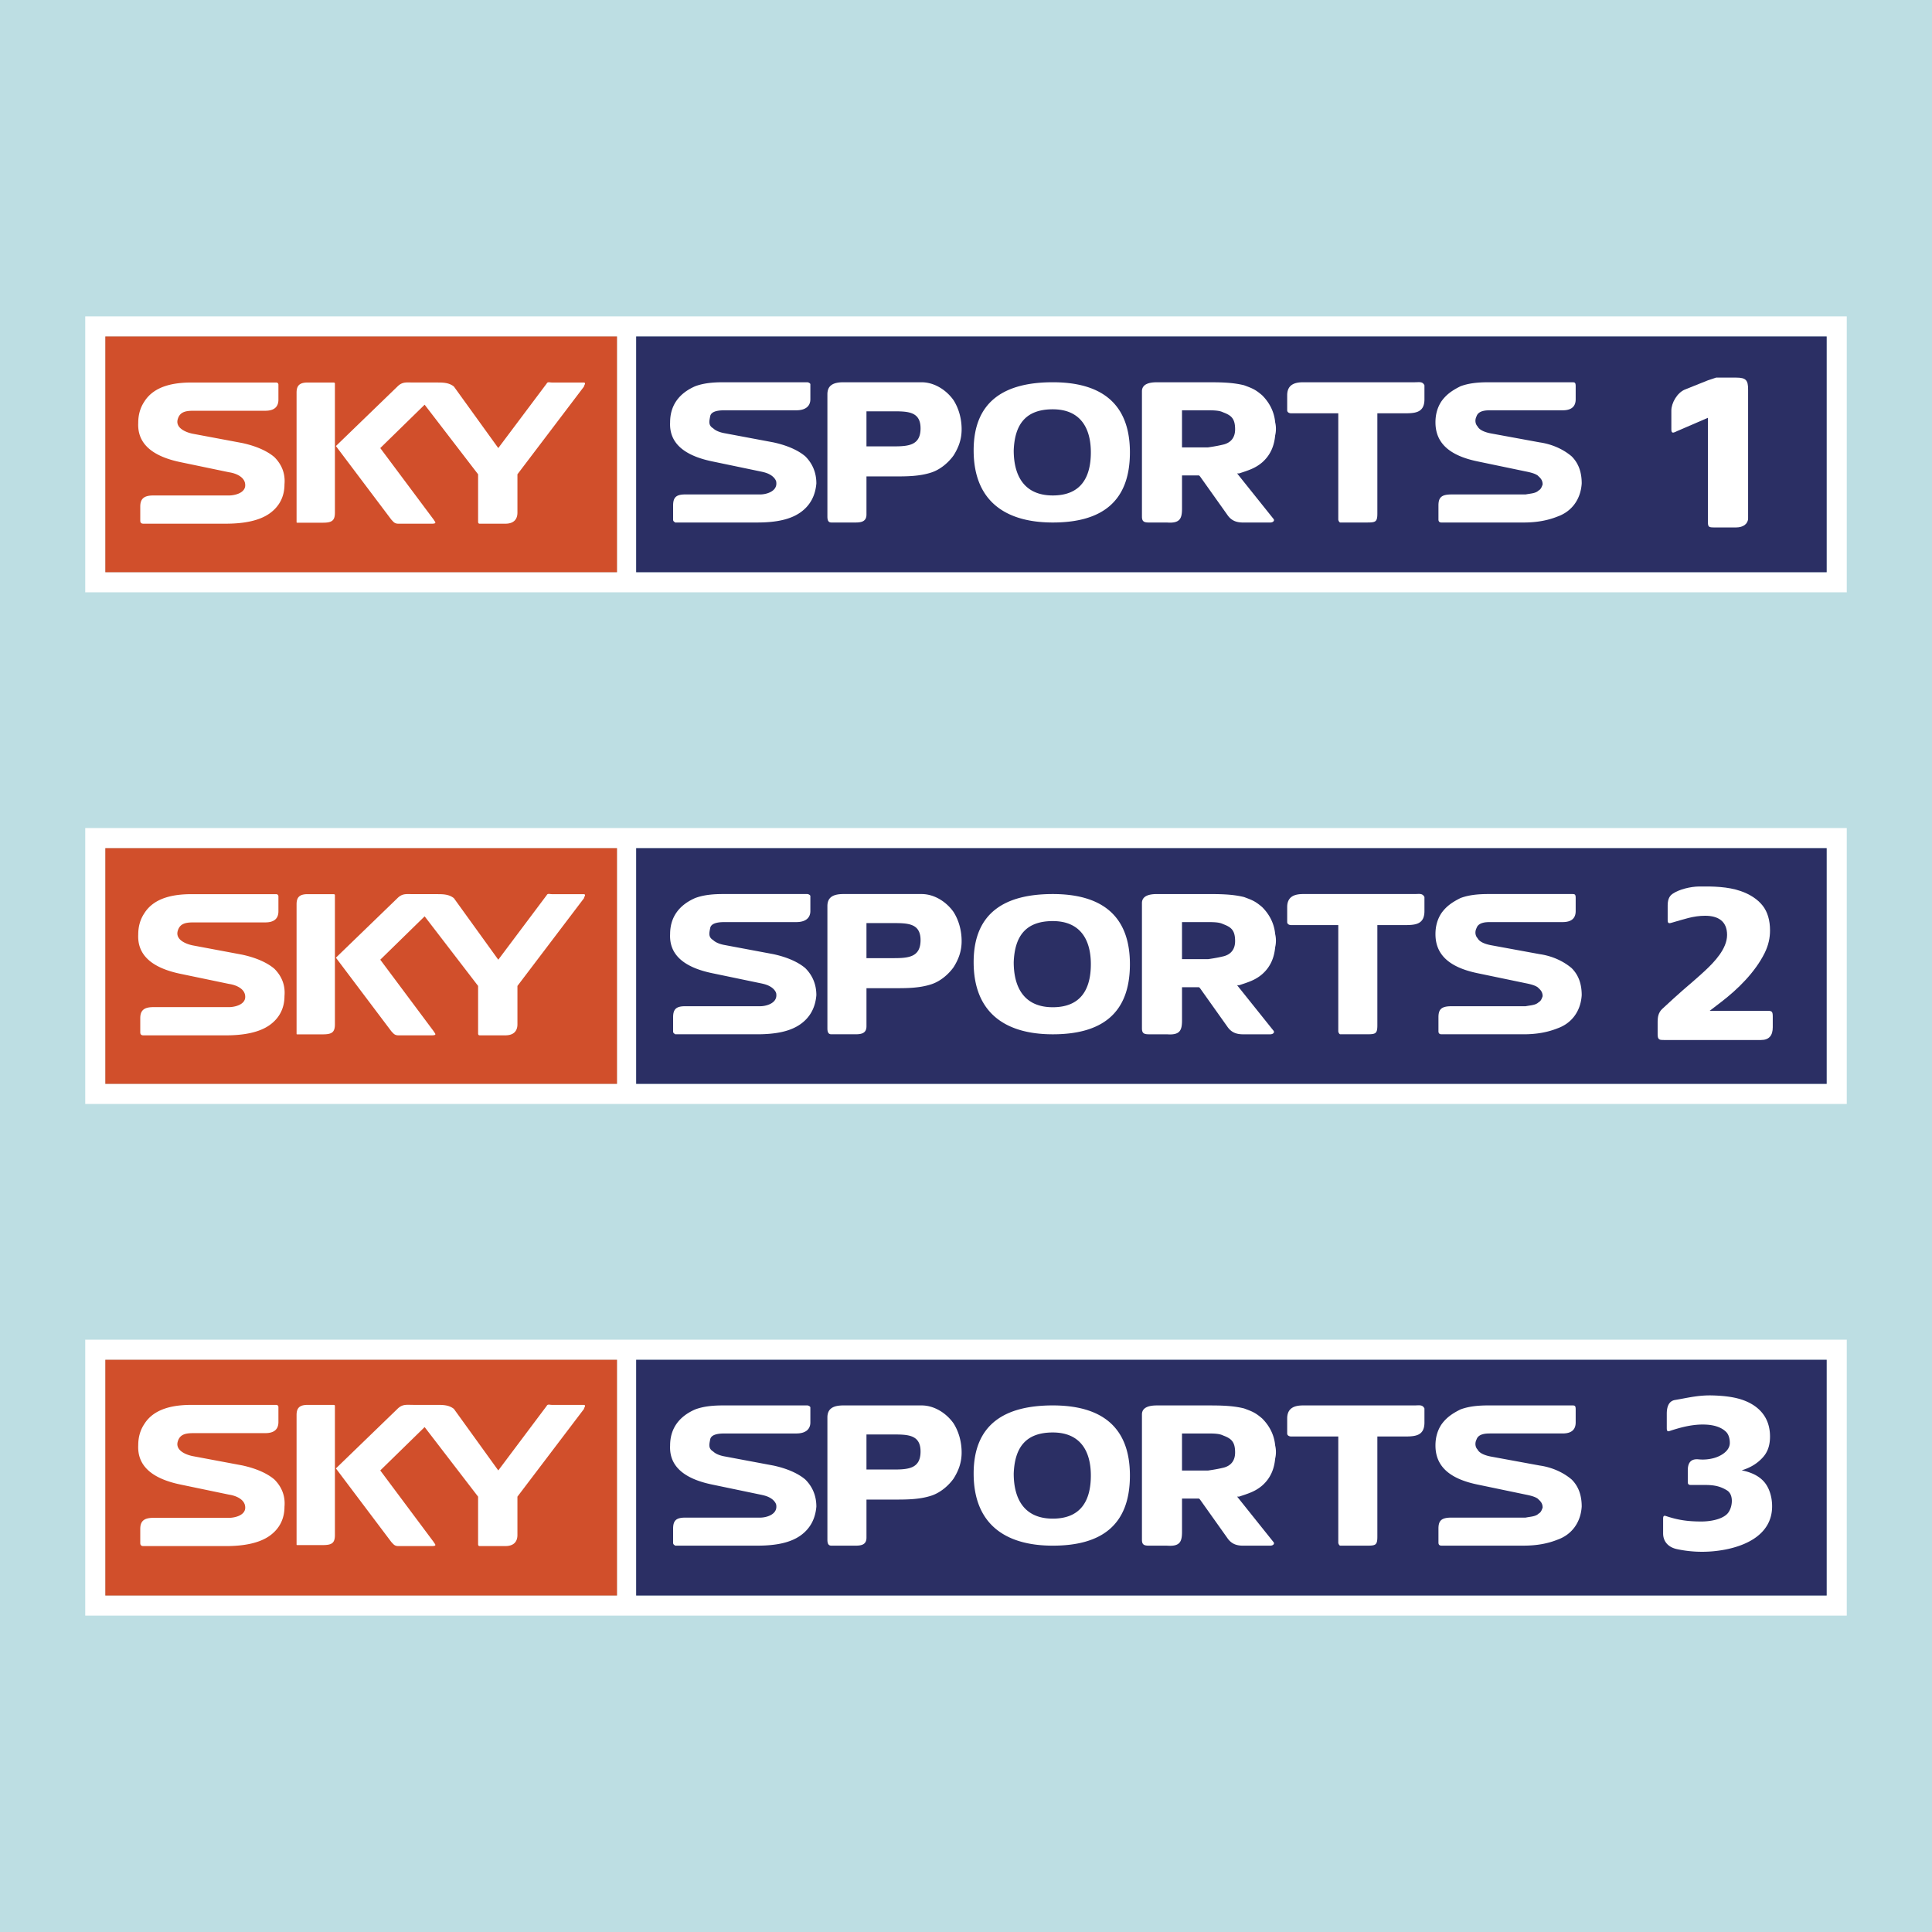 <svg xmlns="http://www.w3.org/2000/svg" width="2500" height="2500" viewBox="0 0 192.756 192.756"><g fill-rule="evenodd" clip-rule="evenodd"><path fill="#bddee3" d="M0 0h192.756v192.756H0V0z"/><path d="M184.252 110.143V82.614H8.504v27.529h175.748zm-2.006-25.524v23.518H63.471V84.619h118.775H61.557v23.518H10.509V84.619h171.737z" fill="#fff"/><path fill="#2b2f64" d="M182.246 108.137V84.619H63.471v23.518h118.775z"/><path fill="#d14f2b" d="M61.557 108.137V84.619H10.509v23.518h51.048z"/><path d="M175.865 90.362c-.518-.66-1.289-1.145-2.188-1.458-1.295-.453-2.799-.476-4.166-.458-.822.01-1.965.269-2.643.734-.383.264-.484.68-.484 1.183v1.458c0 .387.217.29.469.22 1.135-.315 2.066-.675 3.27-.675 1.295 0 2.188.541 2.188 1.914 0 1.371-1.256 2.686-2.188 3.555-.707.66-1.449 1.287-2.279 2.006-.537.465-1.199 1.078-2.006 1.822-.377.35-.455.812-.455 1.275v1.264c0 .557.209.561.648.561h9.652c.826 0 1.186-.455 1.186-1.275v-1.068c0-.57-.119-.572-.664-.572h-5.627l1.186-.912c1.658-1.275 3.342-2.947 4.285-4.832.4-.803.547-1.55.547-2.279 0-1.005-.246-1.846-.731-2.463zM184.252 59.095V31.566H8.504v27.529h175.748zm-2.006-25.523V57.09H63.471V33.572h118.775H61.557V57.09H10.509V33.572h171.737z" fill="#fff"/><path fill="#2b2f64" d="M182.246 57.09V33.572H63.471V57.09h118.775z"/><path fill="#d14f2b" d="M61.557 57.09V33.572H10.509V57.09h51.048z"/><path d="M171.217 37.674l-.82.273-2.279.912c-.791.316-1.367 1.358-1.367 2.097v1.914c0 .479.316.251.576.14l3.07-1.324V51.995c0 .591.061.629.656.629h2.17c.691 0 1.186-.362 1.186-.912V38.859c0-.902-.193-1.185-1.186-1.185h-2.006zM184.252 161.189V133.66H8.504v27.529h175.748zm-2.006-25.523v23.518H63.471v-23.518h118.775H61.557v23.518H10.509v-23.518h171.737z" fill="#fff"/><path fill="#2b2f64" d="M182.246 159.184v-23.518H63.471v23.518h118.775z"/><path fill="#d14f2b" d="M61.557 159.184v-23.518H10.509v23.518h51.048z"/><path d="M166.295 142.502c0 .273.08.338.273.273 1.156-.385 2.361-.697 3.594-.643.785.033 1.553.23 2.057.734.184.182.365.547.365 1.094 0 .82-.924 1.334-1.605 1.516a4.237 4.237 0 0 1-1.494.125c-.73-.078-1.094.273-1.094 1.094v1.186c0 .182.092.273.273.273h1.289c.881 0 1.562.051 2.357.547.367.229.5.689.473 1.158-.025.469-.211.945-.484 1.207-.588.564-1.756.734-2.541.734-1.41 0-2.369-.152-3.555-.547-.193-.064-.273 0-.273.273v1.459c0 .842.549 1.389 1.355 1.566 1.154.254 2.373.328 3.561.227 2.789-.24 6.139-1.441 5.951-4.76-.049-.848-.33-1.678-.84-2.23-.523-.568-1.275-.91-2.188-1.094.912-.273 1.574-.705 2.096-1.275.482-.525.73-1.186.73-2.098 0-1.891-1.084-3-2.51-3.568-.945-.375-2.041-.488-3.074-.527-1.537-.057-2.518.221-3.896.451-.678.111-.82.793-.82 1.367v1.458zM19.325 40.981h7.145c.905 0 1.308-.403 1.308-1.107v-1.509a.216.216 0 0 0-.201-.201h-8.452c-1.711 0-3.724.302-4.729 1.911-.403.604-.604 1.309-.604 2.113-.101 2.013 1.308 3.32 4.227 3.924l4.83 1.006c.705.101 1.71.503 1.61 1.409-.101.705-1.107.906-1.61.906h-7.546c-.906 0-1.309.302-1.309 1.106v1.409c0 .201.101.301.302.301h8.251c1.811 0 3.32-.301 4.327-1.006s1.509-1.711 1.509-2.918c.101-1.107-.302-2.013-1.006-2.717-.704-.604-1.811-1.107-3.22-1.409l-4.83-.906c-.604-.101-1.811-.503-1.61-1.409.2-.803.804-.903 1.608-.903zm38.941-2.416c0-.1.101-.201.101-.301s-.101-.101-.201-.101h-3.119c-.201 0-.402-.101-.503.101l-4.83 6.439-4.428-6.138c-.503-.402-1.106-.402-1.71-.402h-2.315c-.704 0-1.106-.101-1.61.402l-6.138 5.937 5.534 7.346c.201.202.302.402.704.402h3.32c.604 0 .302-.201.201-.402l-5.332-7.144 4.427-4.327L47.7 47.32v4.729c0 .201.101.201.201.201h2.516c.805 0 1.208-.402 1.208-1.107V47.32l6.641-8.755zm-25.055-.401h-2.515c-.805 0-1.107.302-1.107 1.006v12.88c0 .1 0 .1.101.1h2.516c.906 0 1.208-.201 1.208-1.006v-12.88c-.001-.1-.102-.1-.203-.1zM19.325 142.984h7.145c.905 0 1.308-.402 1.308-1.107v-1.51c0-.1-.101-.201-.201-.201h-8.452c-1.711 0-3.724.303-4.729 1.912-.403.604-.604 1.309-.604 2.113-.101 2.012 1.308 3.32 4.227 3.924l4.83 1.006c.705.102 1.71.504 1.61 1.41-.101.703-1.107.904-1.61.904h-7.546c-.906 0-1.309.303-1.309 1.107v1.408c0 .201.101.303.302.303h8.251c1.811 0 3.32-.303 4.327-1.006 1.006-.705 1.509-1.711 1.509-2.92.101-1.105-.302-2.012-1.006-2.717-.704-.604-1.811-1.105-3.22-1.408l-4.83-.906c-.604-.1-1.811-.502-1.61-1.408.2-.804.804-.904 1.608-.904zm38.941-2.416c0-.1.101-.201.101-.301 0-.102-.101-.102-.201-.102h-3.119c-.201 0-.402-.1-.503.102l-4.83 6.439-4.428-6.139c-.503-.402-1.106-.402-1.71-.402h-2.315c-.704 0-1.106-.1-1.61.402l-6.138 5.938 5.534 7.346c.201.201.302.402.704.402h3.32c.604 0 .302-.201.201-.402l-5.332-7.145 4.427-4.326 5.333 6.941v4.73c0 .201.101.201.201.201h2.516c.805 0 1.208-.402 1.208-1.107v-3.824l6.641-8.753zm-25.055-.402h-2.515c-.805 0-1.107.303-1.107 1.006v12.881c0 .1 0 .1.101.1h2.516c.906 0 1.208-.201 1.208-1.006v-12.879c-.001-.102-.102-.102-.203-.102zM19.325 92.028h7.145c.905 0 1.308-.402 1.308-1.107v-1.509a.216.216 0 0 0-.201-.201h-8.452c-1.711 0-3.724.302-4.729 1.912-.403.604-.604 1.308-.604 2.113-.101 2.013 1.308 3.321 4.227 3.925l4.83 1.006c.705.1 1.71.502 1.61 1.408-.101.705-1.107.906-1.61.906h-7.546c-.906 0-1.309.301-1.309 1.105v1.41c0 .201.101.301.302.301h8.251c1.811 0 3.32-.301 4.327-1.006s1.509-1.711 1.509-2.918c.101-1.107-.302-2.012-1.006-2.717-.704-.604-1.811-1.107-3.22-1.409l-4.83-.906c-.604-.101-1.811-.502-1.61-1.408.2-.805.804-.905 1.608-.905zm38.941-2.415c0-.101.101-.201.101-.302s-.101-.101-.201-.101h-3.119c-.201 0-.402-.101-.503.101l-4.83 6.439-4.428-6.138c-.503-.402-1.106-.402-1.71-.402h-2.315c-.704 0-1.106-.101-1.61.402l-6.138 5.937 5.534 7.345c.201.201.302.402.704.402h3.32c.604 0 .302-.201.201-.402L37.94 95.75l4.427-4.327 5.333 6.943v4.729c0 .201.101.201.201.201h2.516c.805 0 1.208-.402 1.208-1.107v-3.822l6.641-8.754zm-25.055-.403h-2.515c-.805 0-1.107.302-1.107 1.006v12.879c0 .102 0 .102.101.102h2.516c.906 0 1.208-.201 1.208-1.008V89.311c-.001-.101-.102-.101-.203-.101zM95.942 42.835c0-1.1-.3-2.099-.8-2.898-.7-.999-1.898-1.799-3.198-1.799h-7.795c-1 0-1.599.3-1.599 1.199V51.53c0 .4.1.6.399.6h2.399c.6 0 1.1-.1 1.1-.8v-3.798h2.798c1.199 0 2.499 0 3.698-.399.899-.3 1.699-1 2.198-1.699.5-.8.8-1.599.8-2.599zm45.175-4.697h-11.094c-.799 0-1.6.2-1.6 1.299v1.499c0 .2.199.3.4.3H133.521V51.83c0 .1.1.3.199.3h2.498c1 0 1.201 0 1.201-.9v-9.994h2.598c1.1 0 2.1 0 2.1-1.399v-1.399c-.201-.4-.5-.3-1-.3zm6.197 3.398c.199-.6.998-.6 1.398-.6h7.195c.9 0 1.299-.399 1.299-1.099v-1.3c0-.399-.1-.399-.398-.399h-8.295c-1.1 0-2 .1-2.799.399-.801.4-1.4.8-1.9 1.5-.398.6-.598 1.299-.598 2.099 0 1.999 1.299 3.298 4.197 3.898l4.797 1c.5.1.9.2 1.199.4.199.2.5.399.5.899-.1.3-.201.499-.4.6-.299.3-.799.3-1.299.399h-7.396c-1 0-1.299.3-1.299 1.1v1.399c0 .2.1.3.299.3h8.197c1.299 0 2.398-.2 3.396-.6 1.4-.5 2.299-1.699 2.4-3.298 0-1.099-.301-1.999-1-2.699-.699-.6-1.799-1.199-3.199-1.399l-4.896-.9c-.5-.1-1.1-.299-1.299-.699-.2-.201-.3-.6-.099-1zM80.55 38.138h-8.396c-1.099 0-1.999.1-2.798.399-1.599.7-2.499 1.899-2.499 3.598-.1 1.999 1.299 3.298 4.198 3.898l4.797 1c.5.1.8.2 1.1.4.299.2.5.5.5.699.1.899-1 1.199-1.599 1.199h-7.496c-.899 0-1.2.3-1.2 1.1v1.399c0 .2.1.2.2.3h8.195c1.899 0 3.298-.3 4.298-1 .999-.7 1.499-1.699 1.599-2.898 0-1.099-.4-1.999-1.099-2.699-.7-.6-1.799-1.099-3.198-1.399l-4.797-.9c-.6-.1-.999-.299-1.199-.499-.5-.3-.4-.7-.3-1.2.1-.6 1.099-.6 1.499-.6h7.096c.9 0 1.399-.399 1.399-1.099v-1.5c0-.098-.2-.198-.3-.198zm33.382.9v12.493c0 .5.201.6.699.6h1.801c1.299.1 1.498-.4 1.498-1.399v-3.298h1.699l.1.1 2.699 3.798c.398.6.898.8 1.6.8h2.697c.301 0 .5-.2.301-.4l-3.598-4.498h.199c.898-.3 1.6-.5 2.299-1.099.799-.7 1.199-1.599 1.299-2.699.1-.4.1-.899 0-1.299-.1-1.099-.6-1.999-1.299-2.698-.699-.6-1-.7-1.799-1-1.199-.3-2.498-.3-3.699-.3h-4.996c-.6-.001-1.5.099-1.5.899zm6.496 1.899c.6 0 1.201 0 1.6.2.799.3 1.199.6 1.199 1.699 0 .8-.4 1.299-1.1 1.499-.398.1-.898.2-1.598.3h-2.6v-3.698h2.499zm-23.287 3.997c0 4.997 3.1 7.196 7.896 7.196s7.695-1.999 7.695-6.996-2.998-6.996-7.695-6.996-7.896 1.799-7.896 6.796zm7.896-4.098c2.699 0 3.797 1.799 3.797 4.298s-.998 4.298-3.797 4.298-3.898-1.899-3.898-4.498c.099-2.599 1.199-4.098 3.898-4.098zm-13.193 1.9c0 1.699-1.2 1.799-2.698 1.799h-2.699v-3.498h2.599c1.499 0 2.798 0 2.798 1.699zM95.942 144.916c0-1.098-.3-2.098-.8-2.898-.7-.998-1.898-1.799-3.198-1.799h-7.795c-1 0-1.599.301-1.599 1.199v12.193c0 .4.1.6.399.6h2.399c.6 0 1.1-.1 1.1-.799v-3.799h2.798c1.199 0 2.499 0 3.698-.398.899-.301 1.699-1 2.198-1.699.5-.801.8-1.6.8-2.6zm45.175-4.697h-11.094c-.799 0-1.6.201-1.6 1.301v1.498c0 .199.199.301.4.301H133.521v10.594c0 .1.1.299.199.299h2.498c1 0 1.201 0 1.201-.898v-9.994h2.598c1.1 0 2.1 0 2.1-1.4v-1.398c-.201-.403-.5-.303-1-.303zm6.197 3.398c.199-.6.998-.6 1.398-.6h7.195c.9 0 1.299-.398 1.299-1.1v-1.299c0-.4-.1-.4-.398-.4h-8.295c-1.1 0-2 .102-2.799.4-.801.4-1.4.799-1.9 1.5-.398.6-.598 1.299-.598 2.098 0 2 1.299 3.299 4.197 3.898l4.797 1c.5.1.9.199 1.199.398.199.201.5.4.5.9-.1.299-.201.5-.4.6-.299.299-.799.299-1.299.4h-7.396c-1 0-1.299.299-1.299 1.098v1.4c0 .199.1.299.299.299h8.197c1.299 0 2.398-.199 3.396-.6 1.4-.5 2.299-1.699 2.4-3.297 0-1.1-.301-2-1-2.699-.699-.6-1.799-1.199-3.199-1.398l-4.896-.9c-.5-.1-1.1-.299-1.299-.699-.2-.2-.3-.598-.099-.999zm-66.764-3.398h-8.396c-1.099 0-1.999.102-2.798.4-1.599.699-2.499 1.898-2.499 3.598-.1 2 1.299 3.299 4.198 3.898l4.797 1c.5.1.8.199 1.1.398.299.201.5.5.5.699.1.9-1 1.201-1.599 1.201h-7.496c-.899 0-1.2.299-1.2 1.098v1.4c0 .199.1.199.2.299h8.195c1.899 0 3.298-.299 4.298-.998.999-.701 1.499-1.699 1.599-2.898 0-1.1-.4-2-1.099-2.699-.7-.6-1.799-1.1-3.198-1.398l-4.797-.9c-.6-.1-.999-.299-1.199-.5-.5-.299-.4-.699-.3-1.199.1-.6 1.099-.6 1.499-.6h7.096c.9 0 1.399-.398 1.399-1.1v-1.498c0-.1-.2-.201-.3-.201zm33.382.9v12.492c0 .5.201.6.699.6h1.801c1.299.1 1.498-.398 1.498-1.398v-3.299h1.699l.1.1 2.699 3.799c.398.6.898.799 1.6.799h2.697c.301 0 .5-.199.301-.398l-3.598-4.498h.199c.898-.301 1.6-.5 2.299-1.1.799-.699 1.199-1.6 1.299-2.699.1-.398.1-.898 0-1.299-.1-1.1-.6-1.998-1.299-2.697-.699-.6-1-.701-1.799-1-1.199-.301-2.498-.301-3.699-.301h-4.996c-.6-.001-1.5.1-1.5.899zm6.496 1.899c.6 0 1.201 0 1.6.199.799.301 1.199.602 1.199 1.699 0 .801-.4 1.301-1.1 1.5-.398.1-.898.199-1.598.299h-2.6v-3.697h2.499zm-23.287 3.998c0 4.996 3.1 7.195 7.896 7.195s7.695-1.998 7.695-6.996c0-4.996-2.998-6.996-7.695-6.996s-7.896 1.799-7.896 6.797zm7.896-4.098c2.699 0 3.797 1.799 3.797 4.297 0 2.5-.998 4.299-3.797 4.299s-3.898-1.9-3.898-4.498c.099-2.6 1.199-4.098 3.898-4.098zm-13.193 1.898c0 1.699-1.2 1.799-2.698 1.799h-2.699v-3.498h2.599c1.499 0 2.798 0 2.798 1.699zM95.942 93.896c0-1.099-.3-2.099-.8-2.898-.7-1-1.898-1.799-3.198-1.799h-7.795c-1 0-1.599.3-1.599 1.199v12.193c0 .4.1.6.399.6h2.399c.6 0 1.1-.1 1.1-.799v-3.799h2.798c1.199 0 2.499 0 3.698-.4.899-.299 1.699-.998 2.198-1.699.5-.798.8-1.598.8-2.598zm45.175-4.697h-11.094c-.799 0-1.6.2-1.6 1.299v1.499c0 .2.199.3.4.3H133.521v10.595c0 .1.1.299.199.299h2.498c1 0 1.201 0 1.201-.9v-9.994h2.598c1.1 0 2.1 0 2.1-1.399v-1.399c-.201-.4-.5-.3-1-.3zm6.197 3.398c.199-.6.998-.6 1.398-.6h7.195c.9 0 1.299-.399 1.299-1.1v-1.299c0-.399-.1-.399-.398-.399h-8.295c-1.1 0-2 .1-2.799.399-.801.4-1.4.8-1.9 1.5-.398.6-.598 1.299-.598 2.099 0 1.999 1.299 3.297 4.197 3.899l4.797.998c.5.1.9.201 1.199.4.199.199.5.4.5.898-.1.301-.201.5-.4.6-.299.301-.799.301-1.299.4h-7.396c-1 0-1.299.301-1.299 1.1v1.4c0 .199.1.299.299.299h8.197c1.299 0 2.398-.199 3.396-.6 1.4-.5 2.299-1.699 2.4-3.299 0-1.1-.301-1.998-1-2.697-.699-.6-1.799-1.2-3.199-1.4l-4.896-.899c-.5-.101-1.1-.3-1.299-.7-.2-.2-.3-.599-.099-.999zM80.55 89.199h-8.396c-1.099 0-1.999.1-2.798.399-1.599.7-2.499 1.899-2.499 3.598-.1 1.999 1.299 3.297 4.198 3.899l4.797.998c.5.1.8.201 1.1.4.299.199.5.5.5.699.1.9-1 1.199-1.599 1.199h-7.496c-.899 0-1.2.301-1.2 1.1v1.4c0 .199.1.199.2.299h8.195c1.899 0 3.298-.299 4.298-1 .999-.699 1.499-1.699 1.599-2.898 0-1.1-.4-1.998-1.099-2.697-.7-.6-1.799-1.1-3.198-1.4l-4.797-.899c-.6-.101-.999-.3-1.199-.5-.5-.3-.4-.699-.3-1.199.1-.6 1.099-.6 1.499-.6h7.096c.9 0 1.399-.399 1.399-1.1v-1.499c0-.099-.2-.199-.3-.199zm33.382.9v12.493c0 .5.201.6.699.6h1.801c1.299.1 1.498-.4 1.498-1.398v-3.299h1.699l.1.1 2.699 3.799c.398.6.898.799 1.6.799h2.697c.301 0 .5-.199.301-.4l-3.598-4.496h.199c.898-.301 1.6-.5 2.299-1.1.799-.701 1.199-1.6 1.299-2.699.1-.4.1-.899 0-1.299-.1-1.1-.6-1.999-1.299-2.698-.699-.6-1-.7-1.799-1-1.199-.3-2.498-.3-3.699-.3h-4.996c-.6-.002-1.5.098-1.5.898zm6.496 1.899c.6 0 1.201 0 1.6.2.799.3 1.199.6 1.199 1.699 0 .799-.4 1.299-1.1 1.499-.398.1-.898.2-1.598.3h-2.6v-3.698h2.499zm-23.287 3.998c0 4.997 3.1 7.196 7.896 7.196s7.695-1.998 7.695-6.996-2.998-6.996-7.695-6.996-7.896 1.798-7.896 6.796zm7.896-4.099c2.699 0 3.797 1.799 3.797 4.298 0 2.498-.998 4.297-3.797 4.297s-3.898-1.898-3.898-4.497c.099-2.599 1.199-4.098 3.898-4.098zm-13.193 1.899c0 1.699-1.2 1.799-2.698 1.799h-2.699v-3.498h2.599c1.499 0 2.798 0 2.798 1.699z" fill="#fff"/></g></svg>